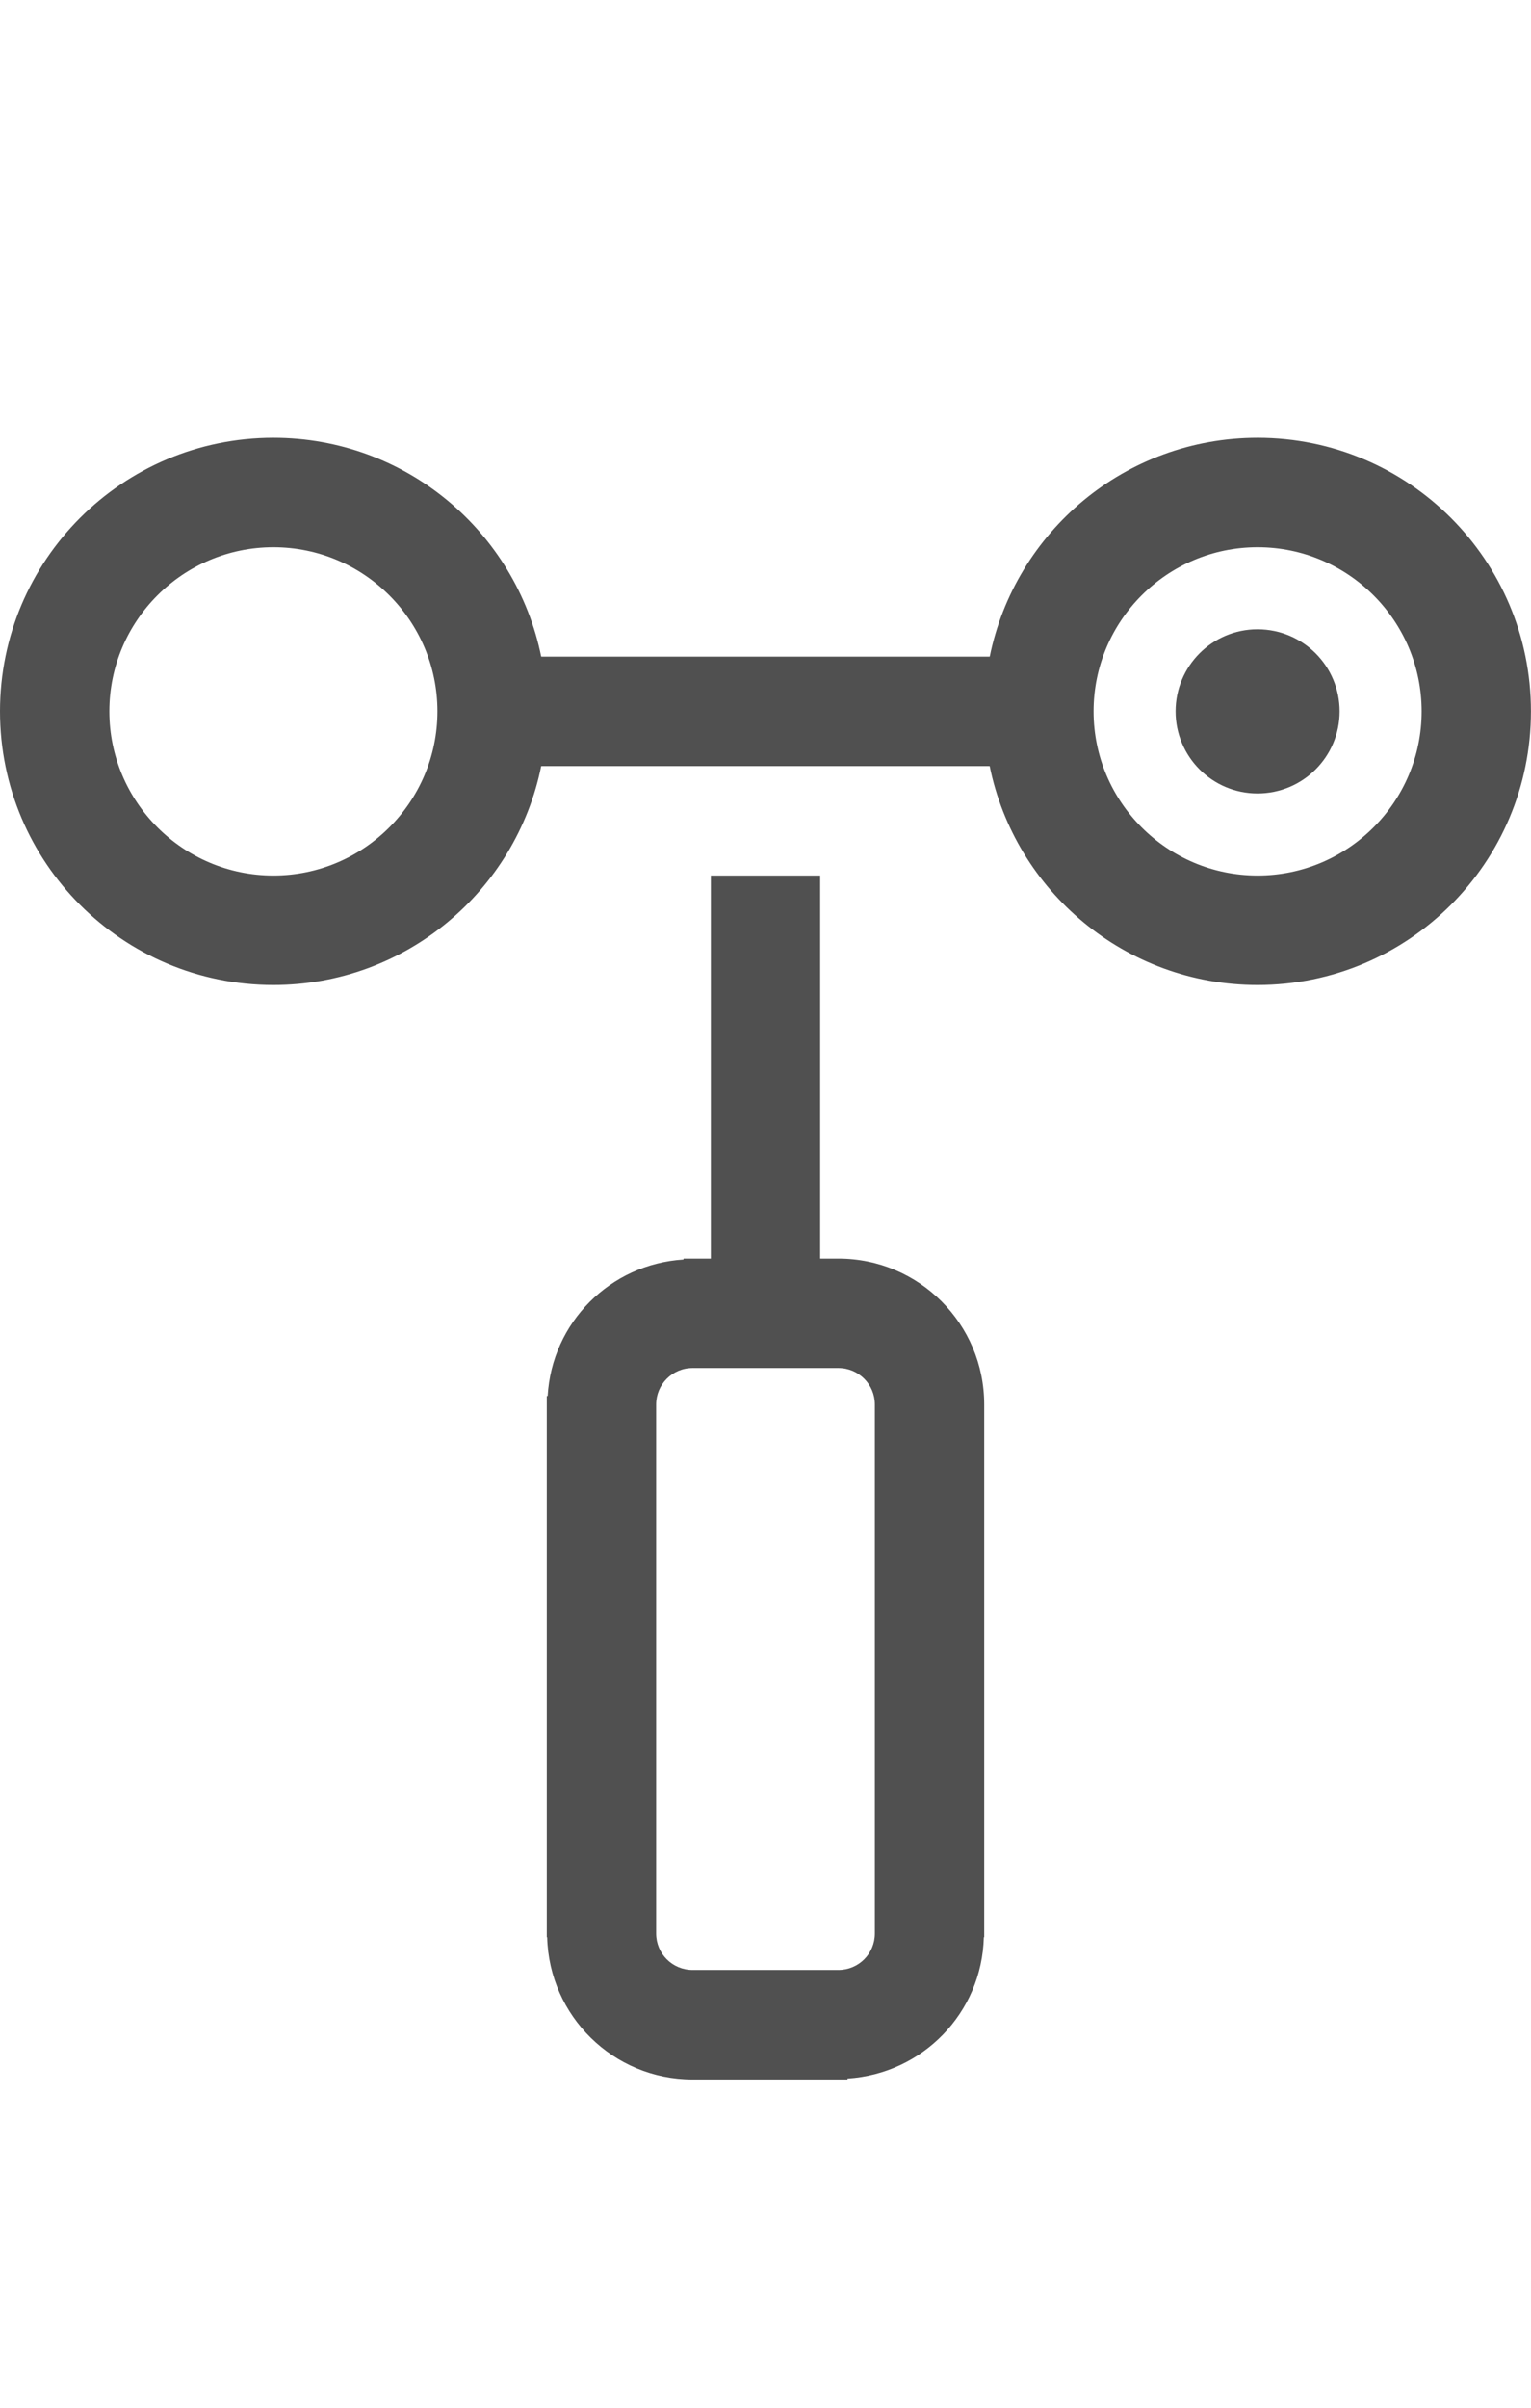 <?xml version="1.0" encoding="utf-8"?>
<!-- Generator: Adobe Illustrator 19.2.1, SVG Export Plug-In . SVG Version: 6.00 Build 0)  -->
<svg version="1.1" id="GiraIconDevice" xmlns="http://www.w3.org/2000/svg" xmlns:xlink="http://www.w3.org/1999/xlink" x="0px"
	 y="0px" viewBox="0 0 28 44" style="enable-background:new 0 0 28 44;" xml:space="preserve">
<style type="text/css">
	.st0{fill:#505050;}
</style>
<path class="st0" d="M24.5,13c0,0.828-0.67,1.5-1.502,1.5c-0.828,0-1.498-0.672-1.498-1.5s0.67-1.5,1.498-1.5
	C23.83,11.5,24.5,12.172,24.5,13z M23,8c-2.42,0-4.436,1.719-4.899,4H9.898C9.435,9.719,7.42,8,5,8c-2.762,0-5,2.239-5,4.999
	C0,15.763,2.238,18,5,18c2.418,0,4.435-1.717,4.898-4h8.202c0.464,2.283,2.481,4,4.899,4c2.762,0,5-2.237,5-5.001
	C28,10.239,25.762,8,23,8z M5,16c-1.654,0-3-1.346-3-3.001C2,11.345,3.346,10,5,10c1.654,0,3,1.345,3,2.999C8,14.654,6.654,16,5,16z
	 M23,16c-1.654,0-3-1.346-3-3.001C20,11.345,21.346,10,23,10c1.654,0,3,1.345,3,2.999C26,14.654,24.654,16,23,16z M15.334,23H15v-7
	h-2v7h-0.5v0.017c-1.342,0.084-2.406,1.151-2.484,2.494H10v9.891h0.007c0.036,1.44,1.21,2.599,2.659,2.599H15.5v-0.017
	c1.371-0.086,2.458-1.198,2.493-2.582H18v-9.735C18,24.193,16.807,23,15.334,23z M16,35.334C16,35.703,15.703,36,15.334,36h-2.668
	C12.297,36,12,35.703,12,35.334v-9.668C12,25.299,12.297,25,12.666,25h2.668C15.703,25,16,25.299,16,25.666V35.334z"/>
</svg>
